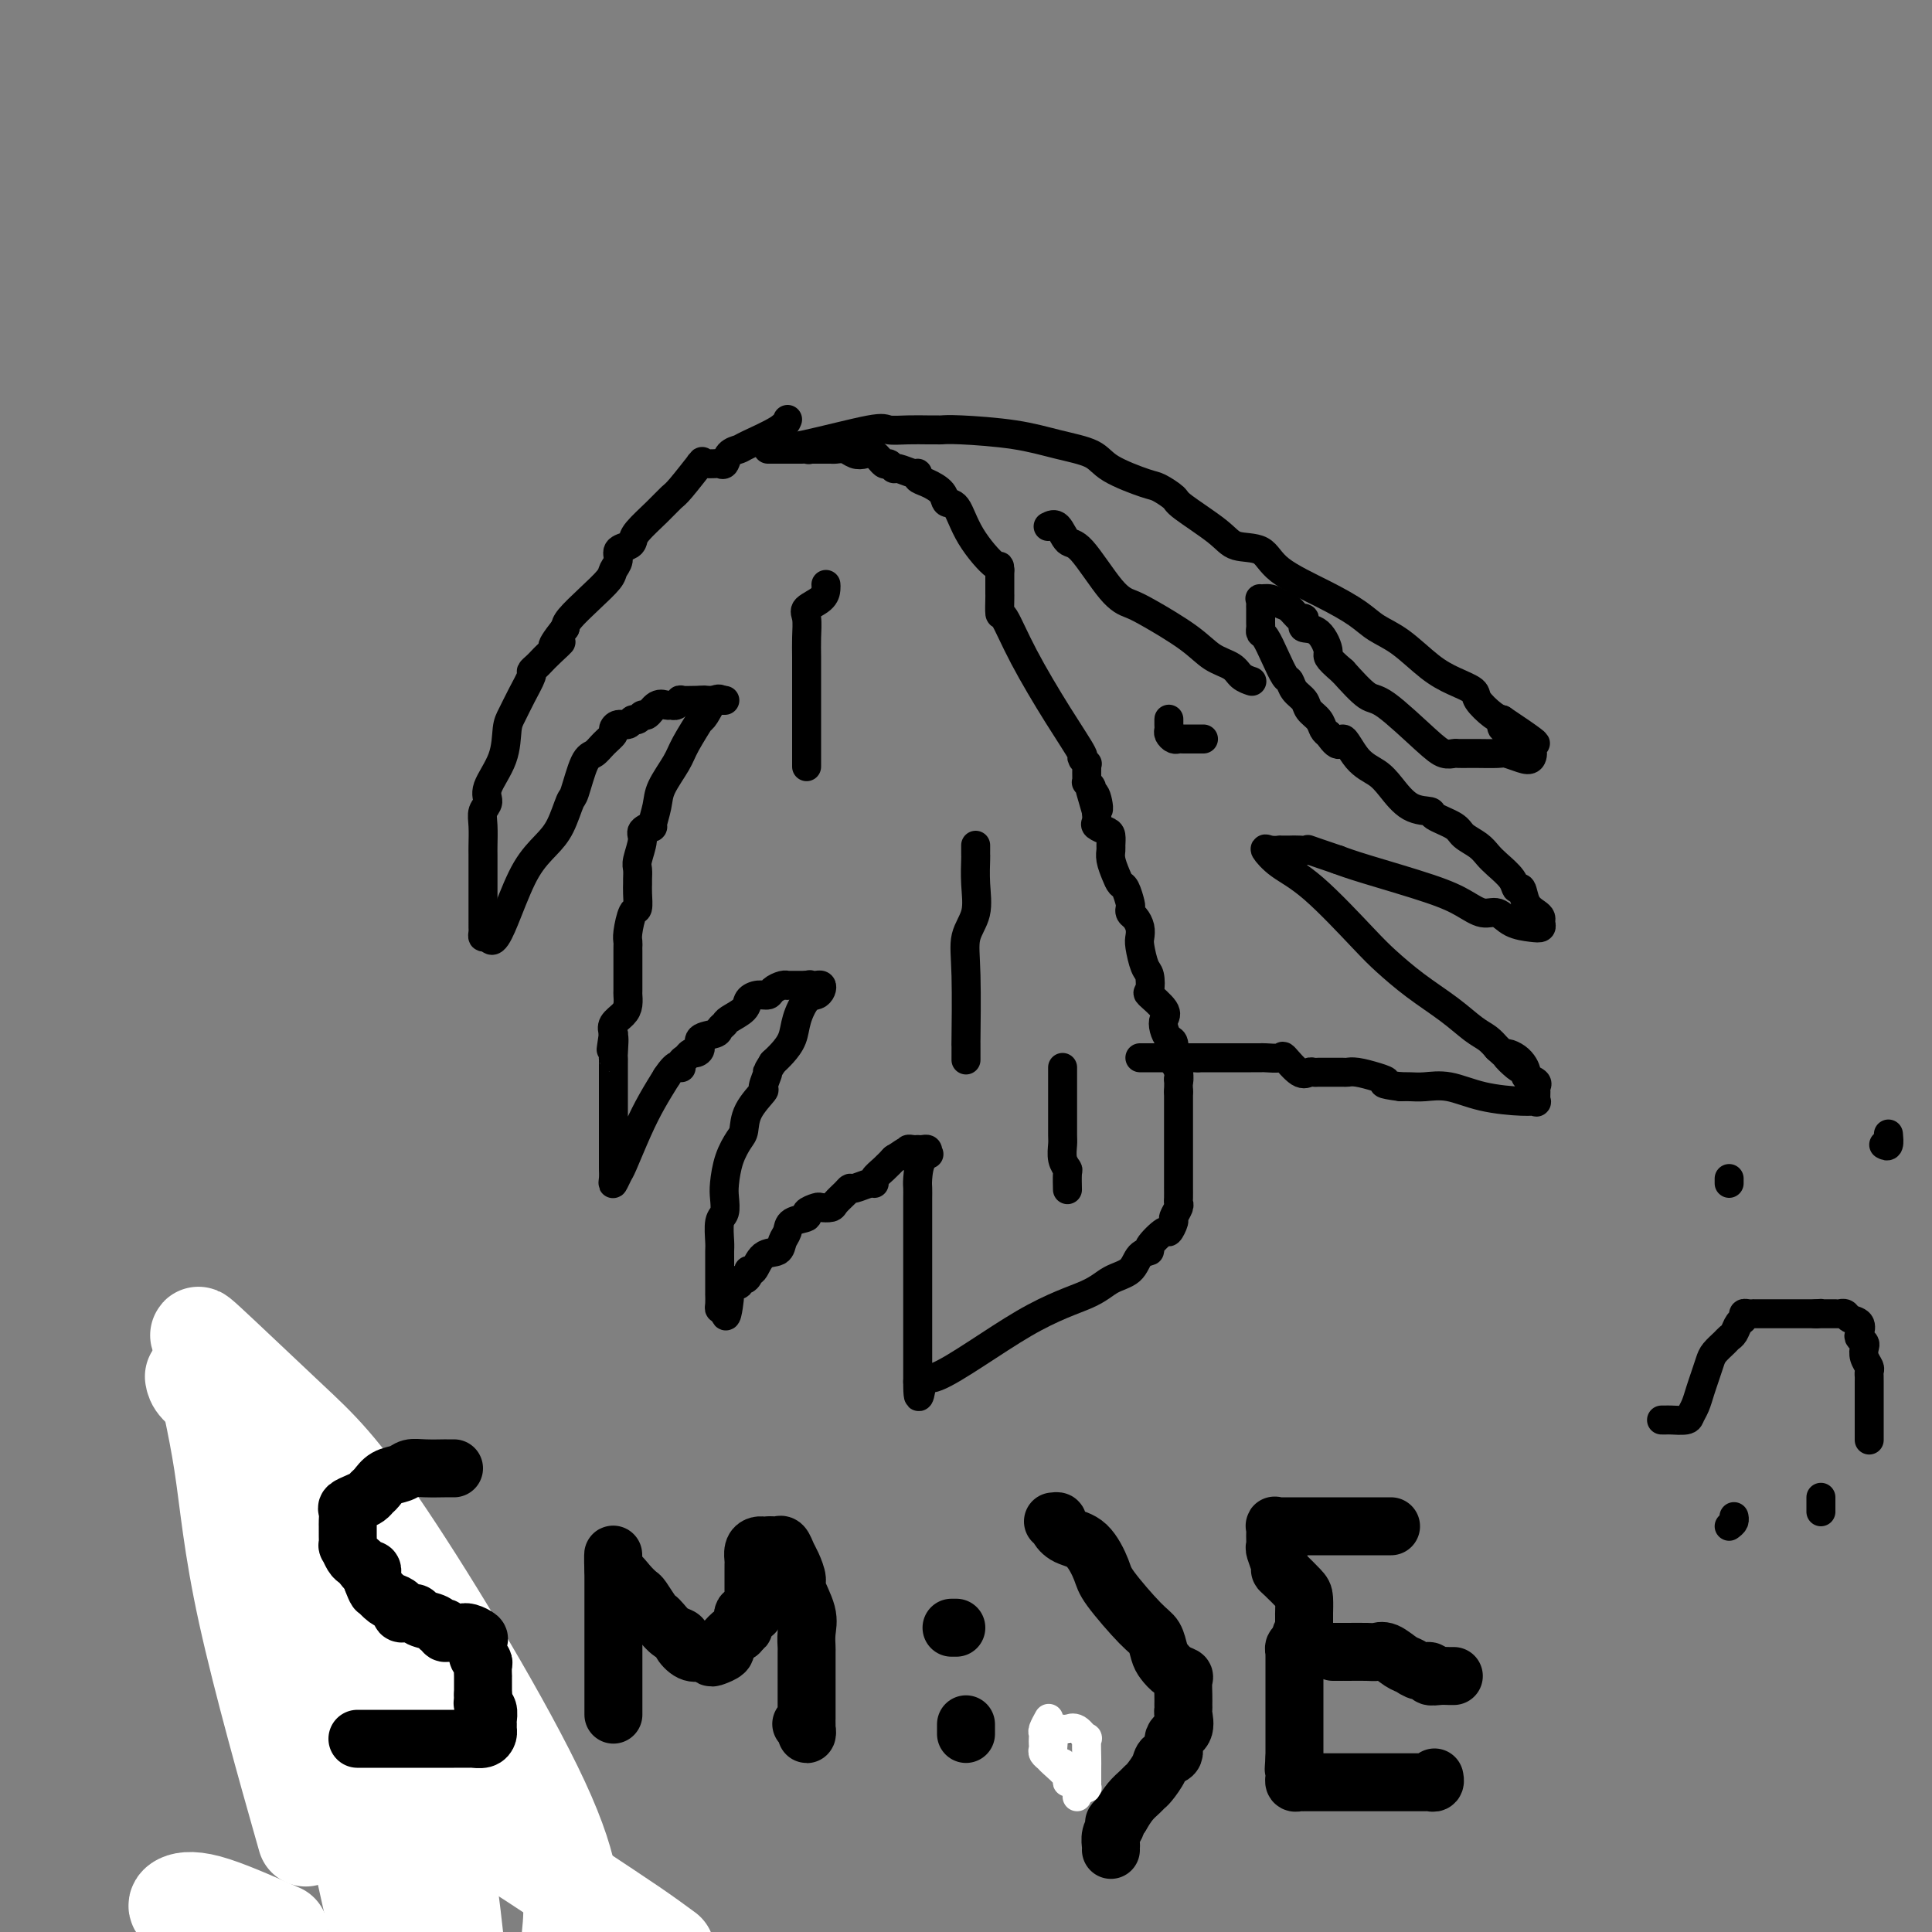 <svg viewBox='0 0 400 400' version='1.1' xmlns='http://www.w3.org/2000/svg' xmlns:xlink='http://www.w3.org/1999/xlink'><rect x="0" y="0" width="400" height="400" fill="#808080" stroke="none"/><g fill='none' stroke='#000000' stroke-width='6' stroke-linecap='round' stroke-linejoin='round'><path d='M221,358c0.000,0.000 0.100,0.100 0.1,0.1'/></g>
<g fill='none' stroke='#FFFFFF' stroke-width='6' stroke-linecap='round' stroke-linejoin='round'><path d='M217,356c0.113,-0.203 0.226,-0.405 0,0c-0.226,0.405 -0.792,1.418 -1,2c-0.208,0.582 -0.057,0.733 0,1c0.057,0.267 0.019,0.649 0,1c-0.019,0.351 -0.019,0.669 0,1c0.019,0.331 0.055,0.673 0,1c-0.055,0.327 -0.202,0.637 0,1c0.202,0.363 0.755,0.777 1,1c0.245,0.223 0.184,0.255 1,1c0.816,0.745 2.510,2.203 3,3c0.490,0.797 -0.222,0.933 0,1c0.222,0.067 1.380,0.066 2,0c0.620,-0.066 0.702,-0.197 1,0c0.298,0.197 0.812,0.722 1,1c0.188,0.278 0.051,0.310 0,0c-0.051,-0.310 -0.014,-0.960 0,-1c0.014,-0.040 0.005,0.531 0,0c-0.005,-0.531 -0.007,-2.164 0,-3c0.007,-0.836 0.023,-0.875 0,-2c-0.023,-1.125 -0.086,-3.335 0,-4c0.086,-0.665 0.322,0.214 0,0c-0.322,-0.214 -1.200,-1.522 -2,-2c-0.800,-0.478 -1.521,-0.125 -2,0c-0.479,0.125 -0.716,0.023 -1,0c-0.284,-0.023 -0.615,0.032 -1,0c-0.385,-0.032 -0.824,-0.152 -1,0c-0.176,0.152 -0.088,0.576 0,1'/><path d='M218,359c-1.054,-0.162 -0.189,-0.066 0,1c0.189,1.066 -0.300,3.101 0,4c0.300,0.899 1.387,0.661 2,1c0.613,0.339 0.753,1.254 1,2c0.247,0.746 0.602,1.324 1,2c0.398,0.676 0.838,1.451 1,2c0.162,0.549 0.046,0.871 0,1c-0.046,0.129 -0.023,0.064 0,0'/></g>
<g fill='none' stroke='#000000' stroke-width='6' stroke-linecap='round' stroke-linejoin='round'><path d='M163,87c0.057,-0.143 0.114,-0.285 0,0c-0.114,0.285 -0.397,0.998 -2,2c-1.603,1.002 -4.524,2.293 -6,3c-1.476,0.707 -1.508,0.830 -2,1c-0.492,0.170 -1.445,0.385 -2,1c-0.555,0.615 -0.713,1.628 -1,2c-0.287,0.372 -0.705,0.101 -1,0c-0.295,-0.101 -0.468,-0.032 -1,0c-0.532,0.032 -1.424,0.026 -2,0c-0.576,-0.026 -0.836,-0.072 -1,0c-0.164,0.072 -0.234,0.262 0,0c0.234,-0.262 0.770,-0.975 0,0c-0.770,0.975 -2.847,3.637 -4,5c-1.153,1.363 -1.382,1.426 -2,2c-0.618,0.574 -1.623,1.659 -3,3c-1.377,1.341 -3.124,2.940 -4,4c-0.876,1.060 -0.879,1.583 -1,2c-0.121,0.417 -0.359,0.729 -1,1c-0.641,0.271 -1.686,0.501 -2,1c-0.314,0.499 0.102,1.268 0,2c-0.102,0.732 -0.721,1.428 -1,2c-0.279,0.572 -0.219,1.019 -1,2c-0.781,0.981 -2.403,2.495 -4,4c-1.597,1.505 -3.171,3.001 -4,4c-0.829,0.999 -0.915,1.499 -1,2'/><path d='M117,130c-4.621,5.847 -1.673,3.465 -1,3c0.673,-0.465 -0.928,0.986 -2,2c-1.072,1.014 -1.613,1.590 -2,2c-0.387,0.410 -0.618,0.655 -1,1c-0.382,0.345 -0.915,0.789 -1,1c-0.085,0.211 0.278,0.189 0,1c-0.278,0.811 -1.196,2.454 -2,4c-0.804,1.546 -1.493,2.995 -2,4c-0.507,1.005 -0.833,1.567 -1,3c-0.167,1.433 -0.174,3.736 -1,6c-0.826,2.264 -2.470,4.487 -3,6c-0.530,1.513 0.054,2.316 0,3c-0.054,0.684 -0.747,1.249 -1,2c-0.253,0.751 -0.068,1.689 0,3c0.068,1.311 0.018,2.995 0,4c-0.018,1.005 -0.005,1.329 0,2c0.005,0.671 0.001,1.687 0,3c-0.001,1.313 -0.000,2.923 0,4c0.000,1.077 0.000,1.622 0,2c-0.000,0.378 -0.001,0.589 0,1c0.001,0.411 0.003,1.022 0,2c-0.003,0.978 -0.011,2.324 0,3c0.011,0.676 0.041,0.682 0,1c-0.041,0.318 -0.155,0.948 0,1c0.155,0.052 0.577,-0.474 1,-1'/><path d='M101,193c0.717,4.212 2.511,-0.259 4,-4c1.489,-3.741 2.674,-6.752 4,-9c1.326,-2.248 2.792,-3.734 4,-5c1.208,-1.266 2.158,-2.313 3,-4c0.842,-1.687 1.576,-4.013 2,-5c0.424,-0.987 0.538,-0.635 1,-2c0.462,-1.365 1.272,-4.445 2,-6c0.728,-1.555 1.374,-1.583 2,-2c0.626,-0.417 1.232,-1.221 2,-2c0.768,-0.779 1.697,-1.533 2,-2c0.303,-0.467 -0.021,-0.646 0,-1c0.021,-0.354 0.387,-0.884 1,-1c0.613,-0.116 1.473,0.181 2,0c0.527,-0.181 0.721,-0.841 1,-1c0.279,-0.159 0.642,0.182 1,0c0.358,-0.182 0.712,-0.886 1,-1c0.288,-0.114 0.511,0.363 1,0c0.489,-0.363 1.246,-1.565 2,-2c0.754,-0.435 1.506,-0.102 2,0c0.494,0.102 0.731,-0.025 1,0c0.269,0.025 0.569,0.203 1,0c0.431,-0.203 0.992,-0.786 1,-1c0.008,-0.214 -0.536,-0.058 0,0c0.536,0.058 2.153,0.016 3,0c0.847,-0.016 0.923,-0.008 1,0'/><path d='M145,145c1.577,-0.155 1.019,-0.041 1,0c-0.019,0.041 0.500,0.011 1,0c0.500,-0.011 0.979,-0.003 1,0c0.021,0.003 -0.417,0.001 0,0c0.417,-0.001 1.691,-0.000 2,0c0.309,0.000 -0.345,0.000 -1,0'/><path d='M149,145c0.494,-0.161 -0.270,-0.563 -1,0c-0.730,0.563 -1.426,2.091 -2,3c-0.574,0.909 -1.026,1.198 -1,1c0.026,-0.198 0.530,-0.883 0,0c-0.530,0.883 -2.094,3.334 -3,5c-0.906,1.666 -1.155,2.547 -2,4c-0.845,1.453 -2.287,3.478 -3,5c-0.713,1.522 -0.698,2.541 -1,4c-0.302,1.459 -0.922,3.357 -1,4c-0.078,0.643 0.385,0.031 0,0c-0.385,-0.031 -1.620,0.520 -2,1c-0.380,0.480 0.094,0.887 0,2c-0.094,1.113 -0.758,2.930 -1,4c-0.242,1.070 -0.064,1.394 0,2c0.064,0.606 0.014,1.493 0,2c-0.014,0.507 0.006,0.632 0,1c-0.006,0.368 -0.040,0.977 0,2c0.040,1.023 0.154,2.460 0,3c-0.154,0.540 -0.577,0.183 -1,1c-0.423,0.817 -0.845,2.808 -1,4c-0.155,1.192 -0.041,1.584 0,2c0.041,0.416 0.011,0.854 0,1c-0.011,0.146 -0.003,-0.001 0,1c0.003,1.001 0.001,3.150 0,4c-0.001,0.850 -0.002,0.402 0,1c0.002,0.598 0.007,2.243 0,3c-0.007,0.757 -0.027,0.625 0,1c0.027,0.375 0.100,1.255 0,2c-0.100,0.745 -0.373,1.354 -1,2c-0.627,0.646 -1.608,1.327 -2,2c-0.392,0.673 -0.196,1.336 0,2'/><path d='M127,214c-0.928,6.247 -0.249,1.863 0,1c0.249,-0.863 0.067,1.795 0,3c-0.067,1.205 -0.018,0.955 0,1c0.018,0.045 0.005,0.383 0,1c-0.005,0.617 -0.001,1.512 0,2c0.001,0.488 0.000,0.569 0,1c-0.000,0.431 -0.000,1.214 0,2c0.000,0.786 0.000,1.576 0,2c-0.000,0.424 -0.000,0.481 0,1c0.000,0.519 0.000,1.500 0,2c-0.000,0.500 -0.000,0.518 0,1c0.000,0.482 0.000,1.428 0,2c-0.000,0.572 -0.000,0.769 0,1c0.000,0.231 0.000,0.496 0,1c-0.000,0.504 -0.000,1.248 0,2c0.000,0.752 0.000,1.514 0,2c-0.000,0.486 -0.001,0.696 0,1c0.001,0.304 0.004,0.701 0,1c-0.004,0.299 -0.014,0.499 0,1c0.014,0.501 0.051,1.304 0,2c-0.051,0.696 -0.191,1.286 0,1c0.191,-0.286 0.711,-1.447 1,-2c0.289,-0.553 0.345,-0.499 1,-2c0.655,-1.501 1.907,-4.558 3,-7c1.093,-2.442 2.027,-4.269 3,-6c0.973,-1.731 1.987,-3.365 3,-5'/><path d='M138,223c2.394,-3.653 2.879,-2.285 3,-2c0.121,0.285 -0.121,-0.514 0,-1c0.121,-0.486 0.604,-0.659 1,-1c0.396,-0.341 0.705,-0.851 1,-1c0.295,-0.149 0.575,0.062 1,0c0.425,-0.062 0.993,-0.398 1,-1c0.007,-0.602 -0.547,-1.470 0,-2c0.547,-0.530 2.196,-0.722 3,-1c0.804,-0.278 0.764,-0.641 1,-1c0.236,-0.359 0.748,-0.713 1,-1c0.252,-0.287 0.242,-0.507 1,-1c0.758,-0.493 2.282,-1.259 3,-2c0.718,-0.741 0.630,-1.456 1,-2c0.370,-0.544 1.199,-0.916 2,-1c0.801,-0.084 1.573,0.121 2,0c0.427,-0.121 0.510,-0.568 1,-1c0.490,-0.432 1.387,-0.848 2,-1c0.613,-0.152 0.940,-0.041 1,0c0.060,0.041 -0.149,0.011 0,0c0.149,-0.011 0.655,-0.003 1,0c0.345,0.003 0.527,0.001 1,0c0.473,-0.001 1.236,-0.000 2,0'/><path d='M167,204c1.498,-0.309 0.244,-0.080 0,0c-0.244,0.080 0.521,0.011 1,0c0.479,-0.011 0.673,0.036 1,0c0.327,-0.036 0.788,-0.156 1,0c0.212,0.156 0.174,0.586 0,1c-0.174,0.414 -0.483,0.810 -1,1c-0.517,0.190 -1.241,0.172 -2,1c-0.759,0.828 -1.554,2.500 -2,4c-0.446,1.500 -0.543,2.827 -1,4c-0.457,1.173 -1.273,2.192 -2,3c-0.727,0.808 -1.363,1.404 -2,2'/><path d='M160,220c-1.701,2.749 -0.953,1.622 -1,2c-0.047,0.378 -0.890,2.260 -1,3c-0.110,0.740 0.514,0.339 0,1c-0.514,0.661 -2.166,2.386 -3,4c-0.834,1.614 -0.851,3.117 -1,4c-0.149,0.883 -0.431,1.147 -1,2c-0.569,0.853 -1.424,2.295 -2,4c-0.576,1.705 -0.872,3.672 -1,5c-0.128,1.328 -0.087,2.018 0,3c0.087,0.982 0.219,2.256 0,3c-0.219,0.744 -0.791,0.959 -1,2c-0.209,1.041 -0.056,2.909 0,4c0.056,1.091 0.015,1.405 0,2c-0.015,0.595 -0.004,1.471 0,2c0.004,0.529 0.001,0.710 0,1c-0.001,0.290 -0.000,0.689 0,1c0.000,0.311 0.000,0.535 0,1c-0.000,0.465 -0.001,1.172 0,2c0.001,0.828 0.003,1.777 0,2c-0.003,0.223 -0.011,-0.280 0,0c0.011,0.280 0.041,1.345 0,2c-0.041,0.655 -0.155,0.902 0,1c0.155,0.098 0.577,0.049 1,0'/><path d='M150,271c0.238,3.596 0.834,-0.413 1,-2c0.166,-1.587 -0.096,-0.750 0,-1c0.096,-0.250 0.552,-1.586 1,-2c0.448,-0.414 0.890,0.095 1,0c0.110,-0.095 -0.112,-0.793 0,-1c0.112,-0.207 0.556,0.077 1,0c0.444,-0.077 0.886,-0.517 1,-1c0.114,-0.483 -0.100,-1.011 0,-1c0.100,0.011 0.514,0.561 1,0c0.486,-0.561 1.045,-2.234 2,-3c0.955,-0.766 2.306,-0.625 3,-1c0.694,-0.375 0.730,-1.266 1,-2c0.270,-0.734 0.773,-1.311 1,-2c0.227,-0.689 0.178,-1.491 1,-2c0.822,-0.509 2.514,-0.724 3,-1c0.486,-0.276 -0.236,-0.612 0,-1c0.236,-0.388 1.429,-0.828 2,-1c0.571,-0.172 0.521,-0.074 1,0c0.479,0.074 1.488,0.126 2,0c0.512,-0.126 0.525,-0.430 1,-1c0.475,-0.570 1.410,-1.406 2,-2c0.590,-0.594 0.836,-0.946 1,-1c0.164,-0.054 0.246,0.190 1,0c0.754,-0.190 2.181,-0.815 3,-1c0.819,-0.185 1.029,0.069 1,0c-0.029,-0.069 -0.296,-0.462 0,-1c0.296,-0.538 1.157,-1.222 2,-2c0.843,-0.778 1.670,-1.651 2,-2c0.330,-0.349 0.165,-0.175 0,0'/><path d='M185,240c3.793,-2.563 2.274,-1.471 2,-1c-0.274,0.471 0.696,0.322 1,0c0.304,-0.322 -0.059,-0.818 0,-1c0.059,-0.182 0.541,-0.049 1,0c0.459,0.049 0.894,0.016 1,0c0.106,-0.016 -0.116,-0.015 0,0c0.116,0.015 0.570,0.042 1,0c0.430,-0.042 0.837,-0.155 1,0c0.163,0.155 0.081,0.577 0,1'/><path d='M192,239c0.917,-0.145 -0.290,-0.009 -1,1c-0.710,1.009 -0.922,2.890 -1,4c-0.078,1.110 -0.021,1.449 0,2c0.021,0.551 0.006,1.314 0,2c-0.006,0.686 -0.001,1.295 0,2c0.001,0.705 0.000,1.506 0,2c-0.000,0.494 -0.000,0.681 0,1c0.000,0.319 0.000,0.769 0,1c-0.000,0.231 -0.000,0.242 0,1c0.000,0.758 0.000,2.261 0,3c-0.000,0.739 -0.000,0.712 0,1c0.000,0.288 0.000,0.890 0,2c-0.000,1.110 -0.000,2.729 0,4c0.000,1.271 0.000,2.192 0,3c-0.000,0.808 -0.000,1.501 0,2c0.000,0.499 0.000,0.805 0,2c-0.000,1.195 -0.000,3.279 0,4c0.000,0.721 0.000,0.077 0,0c-0.000,-0.077 -0.000,0.412 0,1c0.000,0.588 0.000,1.276 0,2c-0.000,0.724 -0.000,1.485 0,2c0.000,0.515 0.000,0.783 0,1c-0.000,0.217 -0.000,0.384 0,1c0.000,0.616 0.000,1.681 0,2c-0.000,0.319 -0.000,-0.106 0,0c0.000,0.106 0.000,0.745 0,1c0.000,0.255 0.000,0.128 0,0'/><path d='M190,286c-0.024,6.889 0.915,0.610 1,-1c0.085,-1.610 -0.685,1.448 3,0c3.685,-1.448 11.826,-7.404 18,-11c6.174,-3.596 10.381,-4.834 13,-6c2.619,-1.166 3.652,-2.260 5,-3c1.348,-0.740 3.013,-1.124 4,-2c0.987,-0.876 1.297,-2.243 2,-3c0.703,-0.757 1.800,-0.903 2,-1c0.200,-0.097 -0.497,-0.143 0,-1c0.497,-0.857 2.190,-2.523 3,-3c0.810,-0.477 0.739,0.237 1,0c0.261,-0.237 0.855,-1.424 1,-2c0.145,-0.576 -0.157,-0.540 0,-1c0.157,-0.460 0.774,-1.415 1,-2c0.226,-0.585 0.061,-0.801 0,-1c-0.061,-0.199 -0.016,-0.381 0,-1c0.016,-0.619 0.004,-1.675 0,-2c-0.004,-0.325 -0.001,0.083 0,0c0.001,-0.083 0.000,-0.655 0,-1c-0.000,-0.345 -0.000,-0.461 0,-1c0.000,-0.539 0.000,-1.500 0,-2c-0.000,-0.500 -0.000,-0.540 0,-1c0.000,-0.460 0.000,-1.341 0,-2c-0.000,-0.659 -0.000,-1.096 0,-2c0.000,-0.904 0.000,-2.275 0,-3c-0.000,-0.725 -0.000,-0.806 0,-1c0.000,-0.194 0.000,-0.502 0,-1c-0.000,-0.498 -0.000,-1.185 0,-2c0.000,-0.815 0.000,-1.758 0,-2c-0.000,-0.242 -0.000,0.217 0,0c0.000,-0.217 0.000,-1.108 0,-2'/><path d='M244,226c-0.016,-4.076 -0.056,-2.266 0,-2c0.056,0.266 0.208,-1.013 0,-2c-0.208,-0.987 -0.777,-1.682 -1,-2c-0.223,-0.318 -0.099,-0.260 0,-1c0.099,-0.740 0.173,-2.280 0,-3c-0.173,-0.720 -0.594,-0.621 -1,-1c-0.406,-0.379 -0.799,-1.237 -1,-2c-0.201,-0.763 -0.211,-1.430 0,-2c0.211,-0.570 0.642,-1.043 0,-2c-0.642,-0.957 -2.358,-2.400 -3,-3c-0.642,-0.600 -0.211,-0.359 0,-1c0.211,-0.641 0.201,-2.163 0,-3c-0.201,-0.837 -0.592,-0.987 -1,-2c-0.408,-1.013 -0.831,-2.887 -1,-4c-0.169,-1.113 -0.084,-1.465 0,-2c0.084,-0.535 0.167,-1.255 0,-2c-0.167,-0.745 -0.584,-1.517 -1,-2c-0.416,-0.483 -0.833,-0.678 -1,-1c-0.167,-0.322 -0.086,-0.771 0,-1c0.086,-0.229 0.177,-0.239 0,-1c-0.177,-0.761 -0.622,-2.274 -1,-3c-0.378,-0.726 -0.690,-0.666 -1,-1c-0.310,-0.334 -0.619,-1.063 -1,-2c-0.381,-0.937 -0.836,-2.082 -1,-3c-0.164,-0.918 -0.037,-1.608 0,-2c0.037,-0.392 -0.014,-0.485 0,-1c0.014,-0.515 0.095,-1.450 0,-2c-0.095,-0.550 -0.366,-0.714 -1,-1c-0.634,-0.286 -1.632,-0.692 -2,-1c-0.368,-0.308 -0.105,-0.516 0,-1c0.105,-0.484 0.053,-1.242 0,-2'/><path d='M227,168c-2.647,-9.091 -0.766,-2.818 0,-1c0.766,1.818 0.415,-0.819 0,-2c-0.415,-1.181 -0.896,-0.907 -1,-1c-0.104,-0.093 0.168,-0.553 0,-1c-0.168,-0.447 -0.777,-0.880 -1,-1c-0.223,-0.120 -0.060,0.073 0,0c0.060,-0.073 0.017,-0.411 0,-1c-0.017,-0.589 -0.009,-1.430 0,-2c0.009,-0.570 0.020,-0.869 0,-1c-0.020,-0.131 -0.071,-0.094 0,0c0.071,0.094 0.263,0.244 0,0c-0.263,-0.244 -0.981,-0.883 -1,-1c-0.019,-0.117 0.660,0.287 0,-1c-0.660,-1.287 -2.660,-4.264 -5,-8c-2.340,-3.736 -5.019,-8.230 -7,-12c-1.981,-3.770 -3.263,-6.817 -4,-8c-0.737,-1.183 -0.930,-0.502 -1,-1c-0.070,-0.498 -0.019,-2.174 0,-3c0.019,-0.826 0.005,-0.801 0,-1c-0.005,-0.199 -0.001,-0.620 0,-1c0.001,-0.380 0.000,-0.718 0,-1c-0.000,-0.282 -0.000,-0.509 0,-1c0.000,-0.491 0.000,-1.245 0,-2'/><path d='M207,118c-0.118,-1.504 0.086,-0.265 -1,-1c-1.086,-0.735 -3.463,-3.443 -5,-6c-1.537,-2.557 -2.234,-4.961 -3,-6c-0.766,-1.039 -1.603,-0.713 -2,-1c-0.397,-0.287 -0.356,-1.186 -1,-2c-0.644,-0.814 -1.973,-1.543 -3,-2c-1.027,-0.457 -1.753,-0.643 -2,-1c-0.247,-0.357 -0.017,-0.885 0,-1c0.017,-0.115 -0.180,0.181 -1,0c-0.820,-0.181 -2.264,-0.841 -3,-1c-0.736,-0.159 -0.763,0.181 -1,0c-0.237,-0.181 -0.682,-0.885 -1,-1c-0.318,-0.115 -0.508,0.358 -1,0c-0.492,-0.358 -1.287,-1.546 -2,-2c-0.713,-0.454 -1.344,-0.174 -2,0c-0.656,0.174 -1.338,0.243 -2,0c-0.662,-0.243 -1.305,-0.797 -2,-1c-0.695,-0.203 -1.442,-0.054 -2,0c-0.558,0.054 -0.926,0.015 -1,0c-0.074,-0.015 0.145,-0.004 0,0c-0.145,0.004 -0.654,0.001 -1,0c-0.346,-0.001 -0.527,-0.000 -1,0c-0.473,0.000 -1.236,0.000 -2,0'/><path d='M168,93c-3.643,-0.774 -1.749,-0.207 -1,0c0.749,0.207 0.354,0.056 0,0c-0.354,-0.056 -0.667,-0.015 -1,0c-0.333,0.015 -0.685,0.004 -1,0c-0.315,-0.004 -0.594,-0.001 -1,0c-0.406,0.001 -0.938,0.000 -1,0c-0.062,-0.000 0.345,-0.000 0,0c-0.345,0.000 -1.443,0.000 -2,0c-0.557,-0.000 -0.573,-0.000 -1,0c-0.427,0.000 -1.265,0.000 -1,0c0.265,-0.000 1.632,-0.000 3,0'/><path d='M162,93c-0.533,-0.044 1.135,-0.155 5,-1c3.865,-0.845 9.929,-2.422 13,-3c3.071,-0.578 3.151,-0.155 4,0c0.849,0.155 2.468,0.041 4,0c1.532,-0.041 2.977,-0.009 4,0c1.023,0.009 1.625,-0.006 2,0c0.375,0.006 0.523,0.031 1,0c0.477,-0.031 1.281,-0.119 4,0c2.719,0.119 7.351,0.445 11,1c3.649,0.555 6.313,1.338 9,2c2.687,0.662 5.396,1.203 7,2c1.604,0.797 2.101,1.849 4,3c1.899,1.151 5.198,2.401 7,3c1.802,0.599 2.108,0.546 3,1c0.892,0.454 2.371,1.415 3,2c0.629,0.585 0.407,0.795 2,2c1.593,1.205 5.001,3.406 7,5c1.999,1.594 2.590,2.579 4,3c1.410,0.421 3.639,0.276 5,1c1.361,0.724 1.853,2.316 4,4c2.147,1.684 5.949,3.458 9,5c3.051,1.542 5.350,2.850 7,4c1.650,1.150 2.649,2.143 4,3c1.351,0.857 3.053,1.579 5,3c1.947,1.421 4.139,3.540 6,5c1.861,1.460 3.391,2.261 5,3c1.609,0.739 3.297,1.414 4,2c0.703,0.586 0.420,1.081 1,2c0.580,0.919 2.023,2.263 3,3c0.977,0.737 1.489,0.869 2,1'/><path d='M311,149c13.253,8.836 3.884,3.427 1,2c-2.884,-1.427 0.717,1.127 2,2c1.283,0.873 0.248,0.063 0,0c-0.248,-0.063 0.291,0.620 1,1c0.709,0.380 1.587,0.456 2,1c0.413,0.544 0.359,1.557 0,2c-0.359,0.443 -1.024,0.315 -2,0c-0.976,-0.315 -2.263,-0.816 -3,-1c-0.737,-0.184 -0.922,-0.049 -2,0c-1.078,0.049 -3.048,0.013 -4,0c-0.952,-0.013 -0.888,-0.002 -1,0c-0.112,0.002 -0.402,-0.004 -1,0c-0.598,0.004 -1.504,0.018 -2,0c-0.496,-0.018 -0.581,-0.068 -1,0c-0.419,0.068 -1.170,0.253 -2,0c-0.830,-0.253 -1.738,-0.944 -4,-3c-2.262,-2.056 -5.878,-5.477 -8,-7c-2.122,-1.523 -2.749,-1.150 -4,-2c-1.251,-0.850 -3.125,-2.925 -5,-5'/><path d='M278,139c-3.855,-3.306 -2.994,-3.072 -3,-4c-0.006,-0.928 -0.879,-3.017 -2,-4c-1.121,-0.983 -2.488,-0.859 -3,-1c-0.512,-0.141 -0.168,-0.548 0,-1c0.168,-0.452 0.159,-0.948 0,-1c-0.159,-0.052 -0.467,0.340 -1,0c-0.533,-0.340 -1.292,-1.412 -2,-2c-0.708,-0.588 -1.367,-0.690 -2,-1c-0.633,-0.310 -1.241,-0.826 -2,-1c-0.759,-0.174 -1.667,-0.006 -2,0c-0.333,0.006 -0.089,-0.149 0,0c0.089,0.149 0.024,0.603 0,1c-0.024,0.397 -0.007,0.737 0,1c0.007,0.263 0.004,0.450 0,1c-0.004,0.550 -0.009,1.465 0,2c0.009,0.535 0.034,0.690 0,1c-0.034,0.310 -0.125,0.775 0,1c0.125,0.225 0.466,0.210 1,1c0.534,0.790 1.260,2.386 2,4c0.740,1.614 1.493,3.248 2,4c0.507,0.752 0.770,0.624 1,1c0.230,0.376 0.429,1.256 1,2c0.571,0.744 1.515,1.351 2,2c0.485,0.649 0.511,1.339 1,2c0.489,0.661 1.439,1.293 2,2c0.561,0.707 0.732,1.488 1,2c0.268,0.512 0.634,0.756 1,1'/><path d='M275,152c2.719,4.046 2.515,1.161 3,1c0.485,-0.161 1.658,2.401 3,4c1.342,1.599 2.853,2.234 4,3c1.147,0.766 1.929,1.661 3,3c1.071,1.339 2.432,3.121 4,4c1.568,0.879 3.344,0.854 4,1c0.656,0.146 0.192,0.462 1,1c0.808,0.538 2.887,1.298 4,2c1.113,0.702 1.261,1.346 2,2c0.739,0.654 2.068,1.318 3,2c0.932,0.682 1.468,1.381 2,2c0.532,0.619 1.059,1.156 2,2c0.941,0.844 2.297,1.994 3,3c0.703,1.006 0.752,1.866 1,2c0.248,0.134 0.693,-0.459 1,0c0.307,0.459 0.476,1.969 1,3c0.524,1.031 1.404,1.583 2,2c0.596,0.417 0.907,0.699 1,1c0.093,0.301 -0.033,0.623 0,1c0.033,0.377 0.225,0.810 0,1c-0.225,0.190 -0.866,0.136 -2,0c-1.134,-0.136 -2.760,-0.356 -4,-1c-1.240,-0.644 -2.096,-1.713 -3,-2c-0.904,-0.287 -1.858,0.208 -3,0c-1.142,-0.208 -2.471,-1.118 -4,-2c-1.529,-0.882 -3.258,-1.738 -7,-3c-3.742,-1.262 -9.498,-2.932 -13,-4c-3.502,-1.068 -4.751,-1.534 -6,-2'/><path d='M277,178c-7.758,-2.619 -6.154,-2.166 -6,-2c0.154,0.166 -1.142,0.045 -2,0c-0.858,-0.045 -1.279,-0.014 -2,0c-0.721,0.014 -1.742,0.013 -2,0c-0.258,-0.013 0.246,-0.036 0,0c-0.246,0.036 -1.241,0.131 -2,0c-0.759,-0.131 -1.282,-0.487 -1,0c0.282,0.487 1.371,1.816 3,3c1.629,1.184 3.800,2.224 7,5c3.200,2.776 7.430,7.290 10,10c2.570,2.710 3.479,3.618 5,5c1.521,1.382 3.653,3.238 6,5c2.347,1.762 4.907,3.431 7,5c2.093,1.569 3.717,3.038 5,4c1.283,0.962 2.224,1.418 3,2c0.776,0.582 1.388,1.291 2,2'/><path d='M310,217c7.637,6.841 3.231,3.444 2,2c-1.231,-1.444 0.714,-0.933 2,0c1.286,0.933 1.914,2.290 2,3c0.086,0.710 -0.370,0.772 0,1c0.370,0.228 1.564,0.621 2,1c0.436,0.379 0.112,0.743 0,1c-0.112,0.257 -0.012,0.407 0,1c0.012,0.593 -0.064,1.630 0,2c0.064,0.370 0.267,0.075 0,0c-0.267,-0.075 -1.006,0.071 -3,0c-1.994,-0.071 -5.244,-0.359 -8,-1c-2.756,-0.641 -5.017,-1.636 -7,-2c-1.983,-0.364 -3.688,-0.098 -5,0c-1.312,0.098 -2.232,0.028 -3,0c-0.768,-0.028 -1.384,-0.014 -2,0'/><path d='M290,225c-4.946,-0.646 -3.312,-0.762 -3,-1c0.312,-0.238 -0.697,-0.600 -2,-1c-1.303,-0.400 -2.899,-0.839 -4,-1c-1.101,-0.161 -1.706,-0.043 -2,0c-0.294,0.043 -0.278,0.011 -1,0c-0.722,-0.011 -2.182,-0.003 -3,0c-0.818,0.003 -0.992,-0.000 -1,0c-0.008,0.000 0.151,0.003 0,0c-0.151,-0.003 -0.612,-0.012 -1,0c-0.388,0.012 -0.704,0.046 -1,0c-0.296,-0.046 -0.573,-0.170 -1,0c-0.427,0.170 -1.002,0.634 -2,0c-0.998,-0.634 -2.417,-2.366 -3,-3c-0.583,-0.634 -0.331,-0.170 -1,0c-0.669,0.170 -2.259,0.046 -3,0c-0.741,-0.046 -0.632,-0.012 -1,0c-0.368,0.012 -1.212,0.003 -2,0c-0.788,-0.003 -1.521,-0.001 -2,0c-0.479,0.001 -0.706,0.000 -1,0c-0.294,-0.000 -0.656,-0.000 -1,0c-0.344,0.000 -0.669,0.000 -1,0c-0.331,-0.000 -0.666,-0.000 -1,0c-0.334,0.000 -0.667,0.000 -1,0c-0.333,-0.000 -0.667,-0.000 -1,0c-0.333,0.000 -0.667,0.000 -1,0c-0.333,-0.000 -0.667,-0.000 -1,0c-0.333,0.000 -0.667,0.000 -1,0'/><path d='M248,219c-3.000,0.000 -1.500,-0.000 -1,0c0.500,0.000 0.002,0.000 -1,0c-1.002,-0.000 -2.506,0.000 -3,0c-0.494,0.000 0.022,-0.000 0,0c-0.022,0.000 -0.583,-0.000 -1,0c-0.417,0.000 -0.689,0.000 -1,0c-0.311,0.000 -0.661,0.000 -1,0c-0.339,-0.000 -0.665,-0.000 -1,0c-0.335,0.000 -0.677,0.000 -1,0c-0.323,0.000 -0.625,-0.000 -1,0c-0.375,0.000 -0.821,0.000 -1,0c-0.179,0.000 -0.089,0.000 0,0'/><path d='M171,121c0.022,0.247 0.044,0.495 0,1c-0.044,0.505 -0.155,1.268 -1,2c-0.845,0.732 -2.422,1.433 -3,2c-0.578,0.567 -0.155,1.000 0,2c0.155,1.000 0.041,2.567 0,4c-0.041,1.433 -0.011,2.732 0,4c0.011,1.268 0.003,2.506 0,4c-0.003,1.494 -0.001,3.246 0,5c0.001,1.754 0.000,3.511 0,6c-0.000,2.489 -0.000,5.711 0,7c0.000,1.289 0.000,0.644 0,0'/><path d='M202,175c0.001,0.310 0.002,0.620 0,1c-0.002,0.380 -0.008,0.830 0,1c0.008,0.170 0.030,0.059 0,1c-0.030,0.941 -0.113,2.935 0,5c0.113,2.065 0.423,4.203 0,6c-0.423,1.797 -1.577,3.253 -2,5c-0.423,1.747 -0.113,3.786 0,8c0.113,4.214 0.030,10.604 0,13c-0.030,2.396 -0.008,0.799 0,1c0.008,0.201 0.002,2.200 0,3c-0.002,0.800 -0.001,0.400 0,0'/><path d='M220,221c-0.000,0.119 -0.000,0.238 0,1c0.000,0.762 0.000,2.167 0,3c-0.000,0.833 -0.001,1.094 0,2c0.001,0.906 0.004,2.457 0,4c-0.004,1.543 -0.015,3.080 0,4c0.015,0.920 0.057,1.225 0,2c-0.057,0.775 -0.211,2.022 0,3c0.211,0.978 0.789,1.687 1,2c0.211,0.313 0.057,0.228 0,1c-0.057,0.772 -0.015,2.400 0,3c0.015,0.600 0.004,0.171 0,0c-0.004,-0.171 -0.002,-0.086 0,0'/><path d='M217,109c0.669,-0.338 1.337,-0.676 2,0c0.663,0.676 1.320,2.367 2,3c0.680,0.633 1.381,0.209 3,2c1.619,1.791 4.154,5.796 6,8c1.846,2.204 3.002,2.607 4,3c0.998,0.393 1.838,0.777 4,2c2.162,1.223 5.644,3.284 8,5c2.356,1.716 3.584,3.087 5,4c1.416,0.913 3.019,1.368 4,2c0.981,0.632 1.341,1.439 2,2c0.659,0.561 1.617,0.874 2,1c0.383,0.126 0.192,0.063 0,0'/><path d='M242,149c0.002,-0.089 0.003,-0.178 0,0c-0.003,0.178 -0.012,0.622 0,1c0.012,0.378 0.044,0.690 0,1c-0.044,0.310 -0.164,0.619 0,1c0.164,0.381 0.612,0.834 1,1c0.388,0.166 0.717,0.044 1,0c0.283,-0.044 0.519,-0.012 1,0c0.481,0.012 1.206,0.003 2,0c0.794,-0.003 1.655,-0.001 2,0c0.345,0.001 0.172,0.000 0,0'/><path d='M390,237c0.422,0.222 0.844,0.444 1,0c0.156,-0.444 0.044,-1.556 0,-2c-0.044,-0.444 -0.022,-0.222 0,0'/><path d='M358,245c0.000,-0.417 0.000,-0.833 0,-1c0.000,-0.167 0.000,-0.083 0,0'/><path d='M344,294c0.430,-0.001 0.861,-0.003 1,0c0.139,0.003 -0.012,0.010 0,0c0.012,-0.010 0.188,-0.036 1,0c0.812,0.036 2.259,0.134 3,0c0.741,-0.134 0.776,-0.501 1,-1c0.224,-0.499 0.636,-1.131 1,-2c0.364,-0.869 0.679,-1.977 1,-3c0.321,-1.023 0.649,-1.962 1,-3c0.351,-1.038 0.724,-2.175 1,-3c0.276,-0.825 0.455,-1.338 1,-2c0.545,-0.662 1.456,-1.472 2,-2c0.544,-0.528 0.719,-0.772 1,-1c0.281,-0.228 0.666,-0.439 1,-1c0.334,-0.561 0.615,-1.471 1,-2c0.385,-0.529 0.873,-0.678 1,-1c0.127,-0.322 -0.108,-0.818 0,-1c0.108,-0.182 0.557,-0.049 1,0c0.443,0.049 0.878,0.013 1,0c0.122,-0.013 -0.069,-0.003 0,0c0.069,0.003 0.400,0.001 1,0c0.600,-0.001 1.470,-0.000 2,0c0.530,0.000 0.719,0.000 1,0c0.281,-0.000 0.653,-0.000 1,0c0.347,0.000 0.670,0.000 1,0c0.330,-0.000 0.666,-0.000 1,0c0.334,0.000 0.667,0.000 1,0c0.333,-0.000 0.667,-0.000 1,0c0.333,0.000 0.667,0.000 1,0c0.333,-0.000 0.667,-0.000 1,0c0.333,0.000 0.667,0.000 1,0c0.333,-0.000 0.667,-0.000 1,0'/><path d='M376,272c2.269,-0.155 0.440,-0.042 0,0c-0.440,0.042 0.508,0.011 1,0c0.492,-0.011 0.527,-0.004 1,0c0.473,0.004 1.382,0.004 2,0c0.618,-0.004 0.944,-0.013 1,0c0.056,0.013 -0.156,0.049 0,0c0.156,-0.049 0.682,-0.182 1,0c0.318,0.182 0.429,0.679 1,1c0.571,0.321 1.603,0.467 2,1c0.397,0.533 0.158,1.455 0,2c-0.158,0.545 -0.235,0.713 0,1c0.235,0.287 0.781,0.692 1,1c0.219,0.308 0.111,0.517 0,1c-0.111,0.483 -0.226,1.240 0,2c0.226,0.760 0.793,1.525 1,2c0.207,0.475 0.056,0.661 0,1c-0.056,0.339 -0.015,0.830 0,1c0.015,0.170 0.004,0.020 0,1c-0.004,0.980 -0.001,3.091 0,4c0.001,0.909 0.000,0.615 0,1c-0.000,0.385 -0.000,1.448 0,2c0.000,0.552 0.000,0.593 0,1c-0.000,0.407 -0.000,1.181 0,2c0.000,0.819 0.000,1.682 0,2c-0.000,0.318 -0.000,0.091 0,0c0.000,-0.091 0.000,-0.045 0,0'/><path d='M358,316c0.422,-0.311 0.844,-0.622 1,-1c0.156,-0.378 0.044,-0.822 0,-1c-0.044,-0.178 -0.022,-0.089 0,0'/><path d='M377,310c0.000,0.301 0.000,0.603 0,1c0.000,0.397 0.000,0.890 0,1c-0.000,0.110 0.000,-0.163 0,0c0.000,0.163 0.000,0.761 0,1c0.000,0.239 0.000,0.120 0,0'/><path d='M76,316c-0.896,-0.097 -1.792,-0.195 -2,0c-0.208,0.195 0.271,0.681 0,1c-0.271,0.319 -1.291,0.471 -2,1c-0.709,0.529 -1.106,1.436 -2,2c-0.894,0.564 -2.283,0.783 -3,1c-0.717,0.217 -0.760,0.430 -1,1c-0.240,0.570 -0.677,1.497 -1,2c-0.323,0.503 -0.530,0.582 -1,1c-0.470,0.418 -1.201,1.175 -2,2c-0.799,0.825 -1.664,1.716 -2,2c-0.336,0.284 -0.142,-0.041 0,0c0.142,0.041 0.233,0.446 0,1c-0.233,0.554 -0.789,1.257 -1,2c-0.211,0.743 -0.079,1.524 0,2c0.079,0.476 0.103,0.645 0,1c-0.103,0.355 -0.333,0.896 0,2c0.333,1.104 1.230,2.771 2,4c0.770,1.229 1.414,2.022 2,3c0.586,0.978 1.115,2.143 2,3c0.885,0.857 2.125,1.405 3,2c0.875,0.595 1.386,1.235 2,2c0.614,0.765 1.330,1.655 2,2c0.670,0.345 1.292,0.144 2,0c0.708,-0.144 1.502,-0.231 2,0c0.498,0.231 0.702,0.779 1,1c0.298,0.221 0.692,0.115 1,0c0.308,-0.115 0.531,-0.239 1,0c0.469,0.239 1.184,0.840 2,1c0.816,0.160 1.734,-0.122 2,0c0.266,0.122 -0.121,0.648 0,1c0.121,0.352 0.749,0.529 1,1c0.251,0.471 0.126,1.235 0,2'/><path d='M84,359c0.381,0.797 0.834,0.790 1,1c0.166,0.210 0.044,0.637 0,1c-0.044,0.363 -0.012,0.660 0,1c0.012,0.340 0.003,0.721 0,1c-0.003,0.279 -0.000,0.456 0,1c0.000,0.544 -0.003,1.456 0,2c0.003,0.544 0.011,0.722 0,1c-0.011,0.278 -0.041,0.657 0,1c0.041,0.343 0.153,0.650 0,1c-0.153,0.350 -0.569,0.742 -1,1c-0.431,0.258 -0.875,0.381 -1,1c-0.125,0.619 0.069,1.735 0,2c-0.069,0.265 -0.400,-0.321 -1,0c-0.600,0.321 -1.470,1.550 -2,2c-0.530,0.450 -0.720,0.120 -1,0c-0.280,-0.120 -0.650,-0.031 -1,0c-0.350,0.031 -0.680,0.006 -1,0c-0.320,-0.006 -0.632,0.009 -1,0c-0.368,-0.009 -0.793,-0.043 -2,0c-1.207,0.043 -3.196,0.162 -4,0c-0.804,-0.162 -0.424,-0.607 -1,-1c-0.576,-0.393 -2.108,-0.736 -3,-1c-0.892,-0.264 -1.142,-0.449 -2,-1c-0.858,-0.551 -2.323,-1.467 -3,-2c-0.677,-0.533 -0.567,-0.682 -1,-1c-0.433,-0.318 -1.409,-0.805 -2,-1c-0.591,-0.195 -0.795,-0.097 -1,0'/><path d='M57,368c-2.238,-1.500 -1.331,-1.751 -1,-2c0.331,-0.249 0.088,-0.497 0,-1c-0.088,-0.503 -0.022,-1.261 0,-2c0.022,-0.739 -0.002,-1.458 0,-2c0.002,-0.542 0.030,-0.909 0,-1c-0.030,-0.091 -0.117,0.092 0,0c0.117,-0.092 0.438,-0.459 1,-1c0.562,-0.541 1.366,-1.255 2,-2c0.634,-0.745 1.098,-1.519 2,-2c0.902,-0.481 2.243,-0.668 3,-1c0.757,-0.332 0.931,-0.809 1,-1c0.069,-0.191 0.035,-0.095 0,0'/></g>
<g fill='none' stroke='#FFFFFF' stroke-width='20' stroke-linecap='round' stroke-linejoin='round'><path d='M40,285c0.105,0.584 0.211,1.167 1,2c0.789,0.833 2.263,1.914 5,6c2.737,4.086 6.737,11.177 10,19c3.263,7.823 5.789,16.378 10,34c4.211,17.622 10.105,44.311 16,71'/><path d='M81,377c0.194,2.036 0.388,4.072 0,0c-0.388,-4.072 -1.357,-14.252 -2,-22c-0.643,-7.748 -0.961,-13.066 -1,-16c-0.039,-2.934 0.201,-3.486 0,-5c-0.201,-1.514 -0.843,-3.991 -1,-5c-0.157,-1.009 0.172,-0.550 0,-1c-0.172,-0.450 -0.846,-1.811 -1,-2c-0.154,-0.189 0.210,0.792 0,1c-0.210,0.208 -0.994,-0.357 1,5c1.994,5.357 6.768,16.634 10,28c3.232,11.366 4.924,22.819 6,31c1.076,8.181 1.538,13.091 2,18'/><path d='M38,395c0.089,-0.021 0.179,-0.041 0,0c-0.179,0.041 -0.625,0.145 -1,0c-0.375,-0.145 -0.678,-0.539 0,-1c0.678,-0.461 2.337,-0.989 6,0c3.663,0.989 9.332,3.494 15,6'/><path d='M62,376c1.126,3.972 2.252,7.945 0,0c-2.252,-7.945 -7.883,-27.807 -11,-42c-3.117,-14.193 -3.721,-22.716 -5,-31c-1.279,-8.284 -3.233,-16.328 -4,-20c-0.767,-3.672 -0.348,-2.972 0,-3c0.348,-0.028 0.623,-0.786 0,-2c-0.623,-1.214 -2.145,-2.886 1,0c3.145,2.886 10.956,10.330 17,16c6.044,5.670 10.319,9.565 20,24c9.681,14.435 24.766,39.410 32,55c7.234,15.590 6.617,21.795 6,28'/><path d='M89,391c0.934,1.282 1.867,2.564 0,0c-1.867,-2.564 -6.536,-8.974 -9,-12c-2.464,-3.026 -2.723,-2.667 -3,-3c-0.277,-0.333 -0.571,-1.357 -1,-2c-0.429,-0.643 -0.992,-0.905 -1,-1c-0.008,-0.095 0.537,-0.023 1,0c0.463,0.023 0.842,-0.003 3,0c2.158,0.003 6.095,0.037 10,1c3.905,0.963 7.779,2.856 13,6c5.221,3.144 11.790,7.539 17,11c5.210,3.461 9.060,5.989 12,8c2.940,2.011 4.970,3.506 7,5'/></g>
<g fill='none' stroke='#000000' stroke-width='12' stroke-linecap='round' stroke-linejoin='round'><path d='M94,304c-0.945,0.002 -1.890,0.004 -2,0c-0.110,-0.004 0.616,-0.013 0,0c-0.616,0.013 -2.574,0.049 -4,0c-1.426,-0.049 -2.318,-0.182 -3,0c-0.682,0.182 -1.152,0.679 -2,1c-0.848,0.321 -2.075,0.467 -3,1c-0.925,0.533 -1.548,1.452 -2,2c-0.452,0.548 -0.734,0.723 -1,1c-0.266,0.277 -0.516,0.656 -1,1c-0.484,0.344 -1.201,0.655 -2,1c-0.799,0.345 -1.678,0.725 -2,1c-0.322,0.275 -0.086,0.446 0,1c0.086,0.554 0.022,1.492 0,2c-0.022,0.508 -0.003,0.588 0,1c0.003,0.412 -0.010,1.157 0,2c0.010,0.843 0.044,1.784 0,2c-0.044,0.216 -0.167,-0.292 0,0c0.167,0.292 0.623,1.384 1,2c0.377,0.616 0.675,0.757 1,1c0.325,0.243 0.675,0.590 1,1c0.325,0.410 0.623,0.883 1,1c0.377,0.117 0.832,-0.122 1,0c0.168,0.122 0.048,0.606 0,1c-0.048,0.394 -0.024,0.697 0,1'/><path d='M77,327c1.025,2.803 1.088,2.309 1,2c-0.088,-0.309 -0.326,-0.433 0,0c0.326,0.433 1.215,1.422 2,2c0.785,0.578 1.467,0.743 2,1c0.533,0.257 0.917,0.604 1,1c0.083,0.396 -0.134,0.841 0,1c0.134,0.159 0.621,0.031 1,0c0.379,-0.031 0.650,0.034 1,0c0.350,-0.034 0.777,-0.168 1,0c0.223,0.168 0.241,0.637 1,1c0.759,0.363 2.259,0.619 3,1c0.741,0.381 0.722,0.887 1,1c0.278,0.113 0.853,-0.166 1,0c0.147,0.166 -0.133,0.777 0,1c0.133,0.223 0.678,0.059 1,0c0.322,-0.059 0.419,-0.013 1,0c0.581,0.013 1.644,-0.009 2,0c0.356,0.009 0.005,0.048 0,0c-0.005,-0.048 0.337,-0.182 1,0c0.663,0.182 1.645,0.679 2,1c0.355,0.321 0.081,0.466 0,1c-0.081,0.534 0.031,1.458 0,2c-0.031,0.542 -0.204,0.704 0,1c0.204,0.296 0.787,0.727 1,1c0.213,0.273 0.057,0.388 0,1c-0.057,0.612 -0.015,1.722 0,2c0.015,0.278 0.004,-0.276 0,0c-0.004,0.276 -0.001,1.382 0,2c0.001,0.618 0.000,0.748 0,1c-0.000,0.252 -0.000,0.626 0,1'/><path d='M100,351c0.150,1.810 0.026,0.334 0,0c-0.026,-0.334 0.046,0.474 0,1c-0.046,0.526 -0.208,0.771 0,1c0.208,0.229 0.788,0.442 1,1c0.212,0.558 0.055,1.460 0,2c-0.055,0.540 -0.008,0.719 0,1c0.008,0.281 -0.024,0.664 0,1c0.024,0.336 0.102,0.626 0,1c-0.102,0.374 -0.385,0.832 -1,1c-0.615,0.168 -1.562,0.045 -2,0c-0.438,-0.045 -0.365,-0.012 -1,0c-0.635,0.012 -1.976,0.003 -3,0c-1.024,-0.003 -1.731,-0.001 -2,0c-0.269,0.001 -0.100,0.000 -1,0c-0.900,-0.000 -2.870,-0.000 -4,0c-1.130,0.000 -1.419,0.000 -2,0c-0.581,-0.000 -1.455,-0.000 -2,0c-0.545,0.000 -0.762,0.000 -1,0c-0.238,-0.000 -0.497,-0.000 -1,0c-0.503,0.000 -1.249,0.000 -2,0c-0.751,-0.000 -1.508,-0.000 -2,0c-0.492,0.000 -0.720,0.000 -1,0c-0.280,-0.000 -0.611,-0.000 -1,0c-0.389,0.000 -0.835,0.000 -1,0c-0.165,-0.000 -0.047,-0.000 0,0c0.047,0.000 0.024,0.000 0,0'/><path d='M127,355c0.000,-0.807 0.000,-1.614 0,-2c0.000,-0.386 -0.000,-0.352 0,-1c0.000,-0.648 0.000,-1.980 0,-3c-0.000,-1.020 0.000,-1.729 0,-2c0.000,-0.271 -0.000,-0.102 0,-1c0.000,-0.898 0.000,-2.861 0,-4c-0.000,-1.139 0.000,-1.455 0,-2c0.000,-0.545 -0.000,-1.319 0,-2c0.000,-0.681 0.000,-1.267 0,-2c-0.000,-0.733 0.000,-1.611 0,-2c0.000,-0.389 0.000,-0.288 0,-1c0.000,-0.712 -0.000,-2.237 0,-3c0.000,-0.763 0.000,-0.762 0,-1c0.000,-0.238 -0.000,-0.713 0,-1c0.000,-0.287 0.000,-0.386 0,-1c0.000,-0.614 0.000,-1.742 0,-2c0.000,-0.258 0.000,0.354 0,0c0.000,-0.354 -0.000,-1.672 0,-2c0.000,-0.328 0.000,0.336 0,1'/><path d='M127,324c-0.036,-4.606 -0.127,-0.620 0,1c0.127,1.620 0.471,0.875 1,1c0.529,0.125 1.241,1.119 2,2c0.759,0.881 1.565,1.650 2,2c0.435,0.350 0.500,0.283 1,1c0.500,0.717 1.434,2.220 2,3c0.566,0.780 0.763,0.838 1,1c0.237,0.162 0.514,0.429 1,1c0.486,0.571 1.181,1.446 2,2c0.819,0.554 1.764,0.789 2,1c0.236,0.211 -0.235,0.400 0,1c0.235,0.600 1.175,1.612 2,2c0.825,0.388 1.535,0.154 2,0c0.465,-0.154 0.685,-0.227 1,0c0.315,0.227 0.724,0.752 1,1c0.276,0.248 0.420,0.217 1,0c0.580,-0.217 1.595,-0.619 2,-1c0.405,-0.381 0.201,-0.741 0,-1c-0.201,-0.259 -0.400,-0.416 0,-1c0.400,-0.584 1.400,-1.595 2,-2c0.600,-0.405 0.800,-0.202 1,0'/><path d='M153,338c0.682,-0.818 0.887,-0.862 1,-1c0.113,-0.138 0.136,-0.369 0,-1c-0.136,-0.631 -0.429,-1.660 0,-2c0.429,-0.340 1.579,0.011 2,0c0.421,-0.011 0.113,-0.384 0,-1c-0.113,-0.616 -0.030,-1.474 0,-2c0.030,-0.526 0.008,-0.718 0,-1c-0.008,-0.282 -0.002,-0.653 0,-1c0.002,-0.347 0.001,-0.671 0,-1c-0.001,-0.329 0.000,-0.665 0,-1c-0.000,-0.335 -0.001,-0.671 0,-1c0.001,-0.329 0.003,-0.652 0,-1c-0.003,-0.348 -0.011,-0.720 0,-1c0.011,-0.280 0.041,-0.467 0,-1c-0.041,-0.533 -0.152,-1.411 0,-2c0.152,-0.589 0.566,-0.890 1,-1c0.434,-0.110 0.886,-0.030 1,0c0.114,0.030 -0.110,0.008 0,0c0.110,-0.008 0.555,-0.004 1,0'/><path d='M159,320c0.643,-0.162 0.749,-0.067 1,0c0.251,0.067 0.646,0.105 1,0c0.354,-0.105 0.667,-0.354 1,0c0.333,0.354 0.685,1.312 1,2c0.315,0.688 0.592,1.107 1,2c0.408,0.893 0.946,2.261 1,3c0.054,0.739 -0.378,0.848 0,2c0.378,1.152 1.565,3.346 2,5c0.435,1.654 0.116,2.766 0,4c-0.116,1.234 -0.031,2.589 0,3c0.031,0.411 0.008,-0.121 0,1c-0.008,1.121 -0.002,3.897 0,5c0.002,1.103 0.001,0.533 0,1c-0.001,0.467 -0.000,1.971 0,3c0.000,1.029 0.000,1.582 0,2c-0.000,0.418 0.000,0.702 0,1c-0.000,0.298 -0.000,0.610 0,1c0.000,0.390 0.001,0.858 0,1c-0.001,0.142 -0.004,-0.043 0,0c0.004,0.043 0.015,0.313 0,1c-0.015,0.687 -0.056,1.793 0,2c0.056,0.207 0.207,-0.483 0,-1c-0.207,-0.517 -0.774,-0.862 -1,-1c-0.226,-0.138 -0.113,-0.069 0,0'/><path d='M197,337c0.417,0.000 0.833,0.000 1,0c0.167,0.000 0.083,0.000 0,0'/><path d='M200,357c0.000,0.311 0.000,0.622 0,1c0.000,0.378 0.000,0.822 0,1c0.000,0.178 0.000,0.089 0,0'/><path d='M218,315c0.457,-0.059 0.914,-0.119 1,0c0.086,0.119 -0.199,0.415 0,1c0.199,0.585 0.882,1.459 2,2c1.118,0.541 2.670,0.749 4,2c1.330,1.251 2.436,3.546 3,5c0.564,1.454 0.584,2.066 2,4c1.416,1.934 4.227,5.190 6,7c1.773,1.810 2.507,2.173 3,3c0.493,0.827 0.745,2.118 1,3c0.255,0.882 0.513,1.356 1,2c0.487,0.644 1.202,1.457 2,2c0.798,0.543 1.678,0.814 2,1c0.322,0.186 0.086,0.285 0,1c-0.086,0.715 -0.021,2.044 0,3c0.021,0.956 -0.002,1.539 0,2c0.002,0.461 0.031,0.800 0,1c-0.031,0.200 -0.120,0.263 0,1c0.120,0.737 0.451,2.150 0,3c-0.451,0.850 -1.683,1.138 -2,2c-0.317,0.862 0.280,2.297 0,3c-0.280,0.703 -1.436,0.674 -2,1c-0.564,0.326 -0.535,1.007 -1,2c-0.465,0.993 -1.423,2.299 -2,3c-0.577,0.701 -0.773,0.796 -1,1c-0.227,0.204 -0.484,0.516 -1,1c-0.516,0.484 -1.290,1.138 -2,2c-0.710,0.862 -1.355,1.931 -2,3'/><path d='M232,376c-1.944,2.200 -1.306,1.201 -1,1c0.306,-0.201 0.278,0.395 0,1c-0.278,0.605 -0.807,1.220 -1,2c-0.193,0.780 -0.052,1.724 0,2c0.052,0.276 0.014,-0.118 0,0c-0.014,0.118 -0.004,0.748 0,1c0.004,0.252 0.002,0.126 0,0'/><path d='M288,316c-0.429,-0.000 -0.859,-0.000 -1,0c-0.141,0.000 0.006,0.000 0,0c-0.006,-0.000 -0.164,-0.000 -1,0c-0.836,0.000 -2.349,0.000 -3,0c-0.651,-0.000 -0.441,-0.000 -1,0c-0.559,0.000 -1.888,0.000 -3,0c-1.112,-0.000 -2.006,-0.000 -3,0c-0.994,0.000 -2.088,0.000 -3,0c-0.912,-0.000 -1.641,-0.000 -2,0c-0.359,0.000 -0.349,0.000 -1,0c-0.651,-0.000 -1.964,-0.002 -3,0c-1.036,0.002 -1.794,0.006 -2,0c-0.206,-0.006 0.141,-0.022 0,0c-0.141,0.022 -0.771,0.084 -1,0c-0.229,-0.084 -0.058,-0.313 0,0c0.058,0.313 0.001,1.170 0,2c-0.001,0.830 0.053,1.635 0,2c-0.053,0.365 -0.214,0.290 0,1c0.214,0.710 0.804,2.205 1,3c0.196,0.795 0.000,0.890 0,1c-0.000,0.110 0.196,0.235 1,1c0.804,0.765 2.215,2.168 3,3c0.785,0.832 0.942,1.091 1,2c0.058,0.909 0.015,2.467 0,3c-0.015,0.533 -0.004,0.040 0,0c0.004,-0.040 0.001,0.374 0,1c-0.001,0.626 -0.000,1.465 0,2c0.000,0.535 0.000,0.768 0,1'/><path d='M270,338c0.993,3.300 0.476,0.548 0,0c-0.476,-0.548 -0.912,1.106 -1,2c-0.088,0.894 0.173,1.027 0,1c-0.173,-0.027 -0.778,-0.214 -1,0c-0.222,0.214 -0.059,0.830 0,1c0.059,0.170 0.016,-0.104 0,0c-0.016,0.104 -0.004,0.588 0,1c0.004,0.412 0.001,0.753 0,1c-0.001,0.247 -0.000,0.399 0,1c0.000,0.601 0.000,1.652 0,2c-0.000,0.348 -0.000,-0.006 0,0c0.000,0.006 0.000,0.373 0,1c-0.000,0.627 -0.000,1.516 0,2c0.000,0.484 0.000,0.564 0,1c-0.000,0.436 -0.000,1.229 0,2c0.000,0.771 0.000,1.521 0,2c-0.000,0.479 -0.000,0.688 0,1c0.000,0.312 0.000,0.728 0,1c-0.000,0.272 -0.000,0.402 0,1c0.000,0.598 0.000,1.666 0,2c-0.000,0.334 -0.000,-0.064 0,0c0.000,0.064 0.000,0.592 0,1c-0.000,0.408 -0.000,0.697 0,1c0.000,0.303 0.000,0.620 0,1c-0.000,0.380 -0.000,0.823 0,1c0.000,0.177 0.000,0.089 0,0'/><path d='M268,364c-0.309,4.139 -0.080,1.487 0,1c0.080,-0.487 0.012,1.190 0,2c-0.012,0.810 0.033,0.753 0,1c-0.033,0.247 -0.145,0.798 0,1c0.145,0.202 0.548,0.054 1,0c0.452,-0.054 0.955,-0.014 1,0c0.045,0.014 -0.366,0.004 0,0c0.366,-0.004 1.511,-0.001 2,0c0.489,0.001 0.324,0.000 1,0c0.676,-0.000 2.195,-0.000 3,0c0.805,0.000 0.896,0.000 2,0c1.104,-0.000 3.221,0.000 4,0c0.779,-0.000 0.221,-0.000 1,0c0.779,0.000 2.895,0.000 4,0c1.105,-0.000 1.199,-0.000 2,0c0.801,0.000 2.309,0.001 3,0c0.691,-0.001 0.563,-0.004 1,0c0.437,0.004 1.437,0.015 2,0c0.563,-0.015 0.687,-0.056 1,0c0.313,0.056 0.815,0.207 1,0c0.185,-0.207 0.053,-0.774 0,-1c-0.053,-0.226 -0.026,-0.113 0,0'/><path d='M276,342c0.309,-0.000 0.618,-0.000 1,0c0.382,0.000 0.837,0.001 1,0c0.163,-0.001 0.035,-0.002 0,0c-0.035,0.002 0.025,0.007 1,0c0.975,-0.007 2.866,-0.027 4,0c1.134,0.027 1.511,0.102 2,0c0.489,-0.102 1.092,-0.382 2,0c0.908,0.382 2.123,1.427 3,2c0.877,0.573 1.418,0.675 2,1c0.582,0.325 1.206,0.872 2,1c0.794,0.128 1.758,-0.162 2,0c0.242,0.162 -0.236,0.775 0,1c0.236,0.225 1.188,0.060 2,0c0.812,-0.060 1.486,-0.016 2,0c0.514,0.016 0.869,0.004 1,0c0.131,-0.004 0.037,-0.001 0,0c-0.037,0.001 -0.019,0.001 0,0'/></g>
</svg>